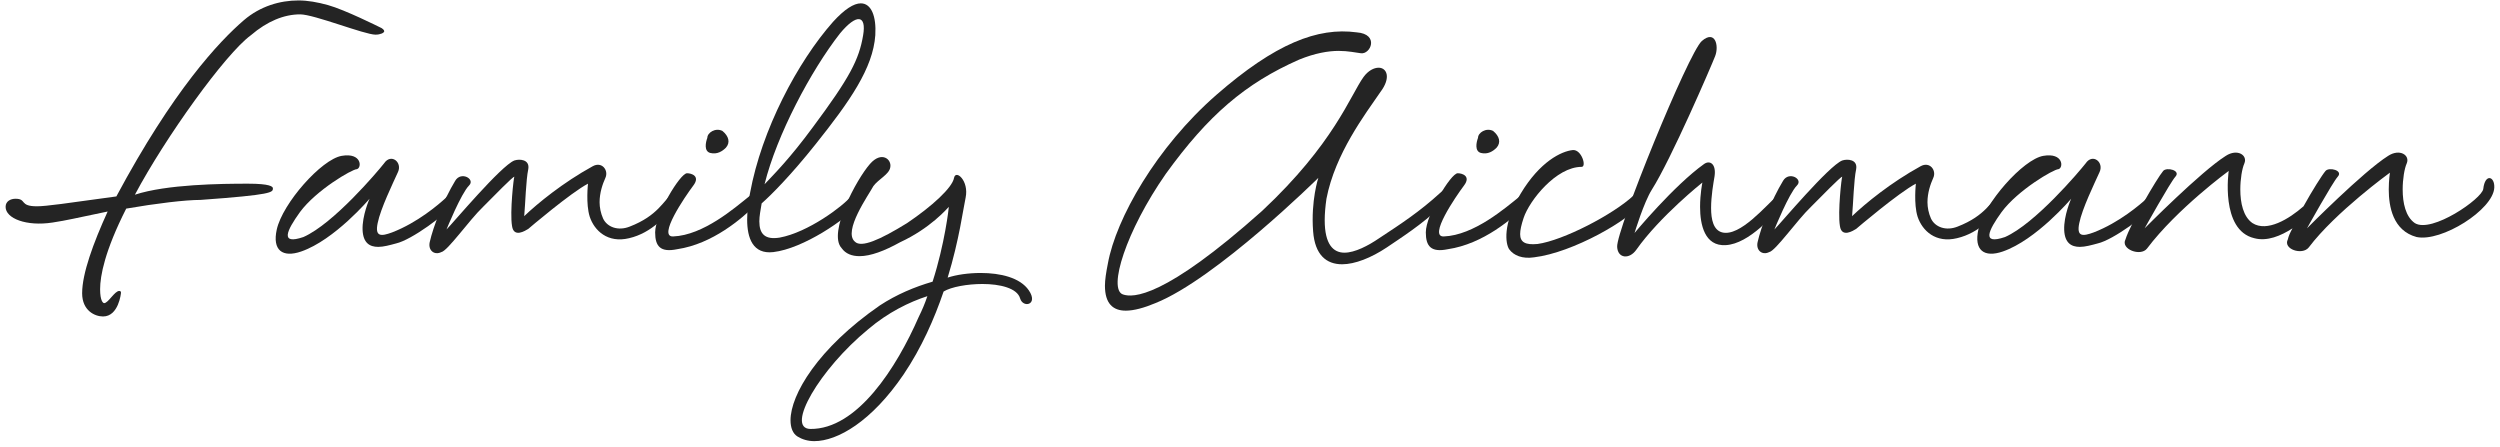 <?xml version="1.0" encoding="UTF-8"?>
<svg xmlns="http://www.w3.org/2000/svg" width="263" height="47" viewBox="0 0 263 47" fill="none">
  <path d="M39.934 2.853C40.239 2.975 40.422 3.158 40.422 3.28C40.422 3.463 39.995 3.646 39.507 3.646C38.348 3.646 33.041 1.511 31.577 1.511C29.869 1.511 28.1 2.243 26.392 3.707C23.708 5.659 17.364 14.504 14.192 20.482C17.547 19.384 23.281 19.323 26.087 19.323C28.405 19.323 28.71 19.628 28.71 19.811C28.71 20.238 28.71 20.482 21.085 21.031C19.499 21.031 16.449 21.397 13.277 21.946C11.02 26.399 10.532 29.022 10.532 30.425C10.532 31.645 10.837 31.889 10.959 31.889C11.386 31.889 12.057 30.608 12.545 30.608C12.667 30.608 12.728 30.669 12.728 30.791C12.728 30.852 12.484 33.292 10.837 33.292C9.983 33.292 8.641 32.682 8.641 30.852C8.641 28.778 9.8 25.606 11.325 22.251C7.787 22.983 7.116 23.166 5.53 23.41C2.785 23.837 0.589 22.983 0.589 21.763C0.589 21.153 1.138 20.909 1.626 20.909C2.846 20.909 1.992 21.702 3.883 21.702C4.859 21.702 6.933 21.397 12.24 20.665C18.218 9.502 23.037 4.378 25.66 2.121C27.368 0.657 29.442 0.047 31.394 0.047C32.37 0.047 33.407 0.23 34.505 0.535C36.274 1.023 39.934 2.853 39.934 2.853Z" fill="#242424"></path>
  <path d="M46.867 20.848C47.233 20.299 48.941 19.933 48.026 21.153C46.928 22.617 43.268 25.24 41.682 25.606C41.011 25.789 40.34 25.972 39.791 25.972C38.876 25.972 38.205 25.545 38.144 24.203C38.083 22.678 38.876 20.909 38.876 20.909C38.876 20.909 35.216 25.24 31.678 26.46C29.726 27.131 28.628 26.338 29.116 24.142C29.726 21.397 33.813 16.761 35.948 16.395C38.083 16.029 38.083 17.676 37.534 17.798C37.046 17.798 33.264 19.994 31.556 22.312C30.153 24.264 29.421 25.789 31.922 24.935C35.094 23.532 39.73 18.042 40.401 17.188C41.133 16.09 42.353 17.066 41.865 18.103C41.316 19.323 40.035 21.946 39.73 23.471C39.425 24.935 40.096 24.874 41.255 24.447C43.939 23.41 46.135 21.519 46.867 20.848Z" fill="#242424"></path>
  <path d="M49.352 19.506C48.498 20.36 46.973 24.142 46.973 24.142C47.644 23.471 52.707 17.432 54.11 16.883C54.659 16.7 55.757 16.761 55.574 17.798C55.33 18.957 55.269 21.397 55.147 22.739C56.55 21.397 59.234 19.201 62.345 17.493C63.321 16.944 64.053 17.92 63.687 18.713C63.382 19.384 63.077 20.299 63.077 21.275C63.077 21.824 63.199 22.434 63.443 22.983C63.87 23.898 65.029 24.325 66.249 23.837C69.238 22.678 69.787 21.092 70.702 20.421C71.373 19.872 71.678 20.421 71.007 21.458C70.214 22.617 68.567 24.508 66.188 25.057C63.931 25.606 62.528 24.264 62.04 22.8C61.613 21.458 61.857 19.323 61.857 19.323C60.088 20.238 55.635 24.02 55.574 24.081C55.269 24.264 54.049 25.057 53.866 23.776C53.622 22.312 54.049 18.591 54.11 18.591C53.927 18.591 52.036 20.543 50.816 21.763C49.352 23.166 47.095 26.399 46.424 26.521C45.692 26.887 45.021 26.338 45.204 25.484C45.57 23.837 46.668 21.031 47.888 19.018C48.498 17.981 50.023 18.835 49.352 19.506Z" fill="#242424"></path>
  <path d="M78.802 20.665C79.84 19.75 80.084 20.97 79.534 21.519C78.07 22.983 74.96 25.667 71.239 26.216C69.469 26.582 68.921 25.911 68.921 24.447C68.921 22.617 71.543 18.225 72.275 18.225C72.763 18.225 73.678 18.53 72.947 19.506C72.031 20.726 69.165 24.935 70.811 24.874C73.984 24.752 77.278 21.885 78.802 20.665ZM74.716 16.09C74.044 15.907 74.228 14.992 74.41 14.504C74.41 13.955 75.264 13.406 75.996 13.772C76.668 14.321 76.85 14.992 76.362 15.541C75.996 15.907 75.448 16.273 74.716 16.09Z" fill="#242424"></path>
  <path d="M87.629 2.304C88.849 0.962 89.825 0.352 90.557 0.352C91.655 0.352 92.204 1.694 92.082 3.707C91.838 7.184 89.398 10.661 85.799 15.175C83.176 18.469 81.102 20.543 80.126 21.397C80.004 22.129 79.882 22.739 79.882 23.288C79.882 24.63 80.492 25.24 82.017 24.996C85.006 24.447 88.666 21.702 89.52 20.665C90.435 19.75 91.289 20.36 90.252 21.58C89.032 23.044 84.518 26.155 81.346 26.521C79.211 26.765 78.601 25.057 78.601 23.105C78.601 22.19 78.723 21.153 78.906 20.299C80.126 13.65 83.908 6.513 87.629 2.304ZM90.801 3.707C91.167 1.572 90.13 1.389 88.361 3.524C85.311 7.428 81.712 14.199 80.431 19.384C81.468 18.286 83.115 16.639 85.494 13.406C89.398 8.16 90.374 6.269 90.801 3.707Z" fill="#242424"></path>
  <path d="M93.655 17.615C93.533 18.347 92.435 18.835 91.886 19.567C91.398 20.482 88.653 24.325 89.934 25.423C90.605 26.094 92.557 25.24 95.424 23.471C98.047 21.702 100.182 19.75 100.365 18.713C100.548 17.798 101.951 19.018 101.585 20.787C101.341 21.885 100.914 25.24 99.694 29.205C100.609 28.9 101.89 28.717 103.171 28.717C105.245 28.717 107.319 29.205 108.234 30.547C109.271 32.072 107.624 32.438 107.319 31.401C107.014 30.303 105.184 29.876 103.354 29.876C101.768 29.876 100.06 30.181 99.267 30.669C98.291 33.536 96.949 36.586 95.058 39.392C91.703 44.333 88.104 46.407 85.664 46.407C84.993 46.407 84.383 46.224 83.895 45.919C83.407 45.614 83.163 45.004 83.163 44.211C83.163 41.527 86.03 36.647 92.557 32.133C94.326 30.974 96.217 30.181 98.108 29.632C99.389 25.667 99.816 21.885 99.816 21.763C99.633 21.946 97.864 24.02 94.692 25.484C93.045 26.399 91.581 26.948 90.422 26.948C89.629 26.948 88.958 26.704 88.531 26.094C87.067 24.508 90.117 18.835 91.52 17.249C92.74 15.846 93.838 16.761 93.655 17.615ZM91.337 34.634C86.213 38.843 82.614 45.065 85.237 45.126C90.178 45.187 94.326 38.66 96.644 33.353C97.01 32.621 97.315 31.889 97.559 31.157C95.668 31.767 93.411 32.865 91.337 34.634Z" fill="#242424"></path>
  <path d="M143.141 5.598C142.592 5.537 141.86 5.354 140.823 5.354C139.725 5.354 138.322 5.598 136.675 6.269C131.002 8.77 127.098 12.125 122.645 18.286C118.436 24.325 116.545 30.425 118.131 30.974C119.168 31.34 122.462 31.401 132.771 22.19C140.335 15.114 142.043 10.051 143.446 8.099C143.934 7.428 144.544 7.123 145.032 7.123C145.886 7.123 146.374 8.16 145.215 9.685C143.629 12.003 140.457 16.151 139.542 20.909C139.42 21.763 139.359 22.495 139.359 23.166C139.359 25.728 140.274 26.582 141.433 26.582C142.531 26.582 143.934 25.85 145.093 25.057C147.411 23.532 149.363 22.251 151.498 20.299C153.084 18.896 153.206 20.055 151.498 21.763C149.729 23.532 147.228 25.118 145.886 26.033C144.239 27.131 142.531 27.802 141.189 27.802C139.542 27.802 138.322 26.826 138.139 24.325C137.895 21.092 138.688 18.713 138.688 18.713C138.688 18.713 127.952 29.327 121.547 31.889C120.388 32.377 119.29 32.682 118.436 32.682C117.094 32.682 116.24 31.95 116.24 30.059C116.24 29.449 116.362 28.656 116.545 27.741C117.399 22.983 121.669 15.48 127.952 9.99C134.174 4.561 138.627 2.853 142.714 3.402C145.154 3.585 144.178 5.781 143.141 5.598Z" fill="#242424"></path>
  <path d="M159.878 20.665C160.915 19.75 161.159 20.97 160.61 21.519C159.146 22.983 156.035 25.667 152.314 26.216C150.545 26.582 149.996 25.911 149.996 24.447C149.996 22.617 152.619 18.225 153.351 18.225C153.839 18.225 154.754 18.53 154.022 19.506C153.107 20.726 150.24 24.935 151.887 24.874C155.059 24.752 158.353 21.885 159.878 20.665ZM155.791 16.09C155.12 15.907 155.303 14.992 155.486 14.504C155.486 13.955 156.34 13.406 157.072 13.772C157.743 14.321 157.926 14.992 157.438 15.541C157.072 15.907 156.523 16.273 155.791 16.09Z" fill="#242424"></path>
  <path d="M165.471 15.785C166.386 15.724 166.935 17.554 166.386 17.554C163.702 17.554 160.896 21.092 160.286 22.922C160.042 23.654 159.92 24.203 159.92 24.63C159.92 25.484 160.469 25.789 161.75 25.667C164.434 25.301 169.741 22.556 171.876 20.543C172.608 19.872 173.645 20.238 172.73 21.336C171.51 23.105 165.471 26.582 161.384 27.07C160.164 27.253 159.249 26.887 158.761 26.216C158.395 25.667 158.029 23.593 159.981 20.36C161.994 17.005 164.251 15.907 165.471 15.785Z" fill="#242424"></path>
  <path d="M170.125 25.972C170.003 24.264 177.628 5.537 179.031 4.317C180.434 3.097 180.861 4.805 180.434 5.903C180.007 7.001 175.798 16.761 173.785 19.933C172.931 21.275 171.955 24.508 171.955 24.508C171.955 24.508 176.103 19.506 179.275 17.249C179.885 16.822 180.556 17.249 180.373 18.53C180.251 19.262 180.007 20.604 180.007 21.885C180.007 23.105 180.251 24.203 181.166 24.447C183.057 24.935 185.802 21.58 186.961 20.604C187.815 19.872 188.181 20.787 187.815 21.214C186.717 22.495 184.033 25.667 181.532 25.789C179.336 25.911 178.848 23.654 178.848 21.763C178.848 20.36 179.092 19.201 179.092 19.201C179.092 19.201 174.639 22.739 172.138 26.277C171.406 27.314 170.186 27.192 170.125 25.972Z" fill="#242424"></path>
  <path d="M189.045 19.506C188.191 20.36 186.666 24.142 186.666 24.142C187.337 23.471 192.4 17.432 193.803 16.883C194.352 16.7 195.45 16.761 195.267 17.798C195.023 18.957 194.962 21.397 194.84 22.739C196.243 21.397 198.927 19.201 202.038 17.493C203.014 16.944 203.746 17.92 203.38 18.713C203.075 19.384 202.77 20.299 202.77 21.275C202.77 21.824 202.892 22.434 203.136 22.983C203.563 23.898 204.722 24.325 205.942 23.837C208.931 22.678 209.48 21.092 210.395 20.421C211.066 19.872 211.371 20.421 210.7 21.458C209.907 22.617 208.26 24.508 205.881 25.057C203.624 25.606 202.221 24.264 201.733 22.8C201.306 21.458 201.55 19.323 201.55 19.323C199.781 20.238 195.328 24.02 195.267 24.081C194.962 24.264 193.742 25.057 193.559 23.776C193.315 22.312 193.742 18.591 193.803 18.591C193.62 18.591 191.729 20.543 190.509 21.763C189.045 23.166 186.788 26.399 186.117 26.521C185.385 26.887 184.714 26.338 184.897 25.484C185.263 23.837 186.361 21.031 187.581 19.018C188.191 17.981 189.716 18.835 189.045 19.506Z" fill="#242424"></path>
  <path d="M225.876 20.848C226.242 20.299 227.95 19.933 227.035 21.153C225.937 22.617 222.277 25.24 220.691 25.606C220.02 25.789 219.349 25.972 218.8 25.972C217.885 25.972 217.214 25.545 217.153 24.203C217.092 22.678 217.885 20.909 217.885 20.909C217.885 20.909 214.225 25.24 210.687 26.46C208.735 27.131 207.637 26.338 208.125 24.142C208.735 21.397 212.822 16.761 214.957 16.395C217.092 16.029 217.092 17.676 216.543 17.798C216.055 17.798 212.273 19.994 210.565 22.312C209.162 24.264 208.43 25.789 210.931 24.935C214.103 23.532 218.739 18.042 219.41 17.188C220.142 16.09 221.362 17.066 220.874 18.103C220.325 19.323 219.044 21.946 218.739 23.471C218.434 24.935 219.105 24.874 220.264 24.447C222.948 23.41 225.144 21.519 225.876 20.848Z" fill="#242424"></path>
  <path d="M245.929 18.591C245.38 19.201 242.696 24.02 242.696 24.02C242.696 24.02 248.613 18.042 251.236 16.395C252.456 15.602 253.554 16.334 253.188 17.188C252.944 17.737 252.761 18.835 252.761 19.933C252.761 21.336 253.066 22.8 254.042 23.471C255.811 24.569 261.118 20.909 261.24 19.872C261.423 18.225 262.46 18.53 262.399 19.75C262.277 22.068 256.848 25.484 254.225 24.935C251.724 24.264 251.297 21.702 251.297 19.933C251.297 18.957 251.419 18.164 251.419 18.164C251.419 18.164 245.685 22.312 242.879 26.033C242.208 26.887 240.134 26.216 240.683 25.179C240.744 24.874 240.927 24.447 241.171 24.02C239.951 24.813 238.487 25.423 237.145 25.057C233.546 24.203 234.461 17.981 234.461 17.981C234.461 17.981 229.032 21.946 225.86 26.155C225.189 27.009 223.054 26.216 223.603 25.179C224.091 23.593 226.897 18.774 227.568 17.981C227.934 17.554 229.459 17.92 228.849 18.591C228.3 19.201 225.616 24.02 225.616 24.02C225.616 24.02 231.533 18.042 234.156 16.395C235.376 15.602 236.474 16.334 236.108 17.188C235.864 17.737 235.681 18.835 235.681 19.933C235.681 21.336 235.986 22.8 236.962 23.471C238.487 24.447 240.805 23.044 242.33 21.702C243.245 20.055 244.282 18.408 244.648 17.981C245.014 17.554 246.539 17.92 245.929 18.591Z" fill="#242424"></path>
</svg>
